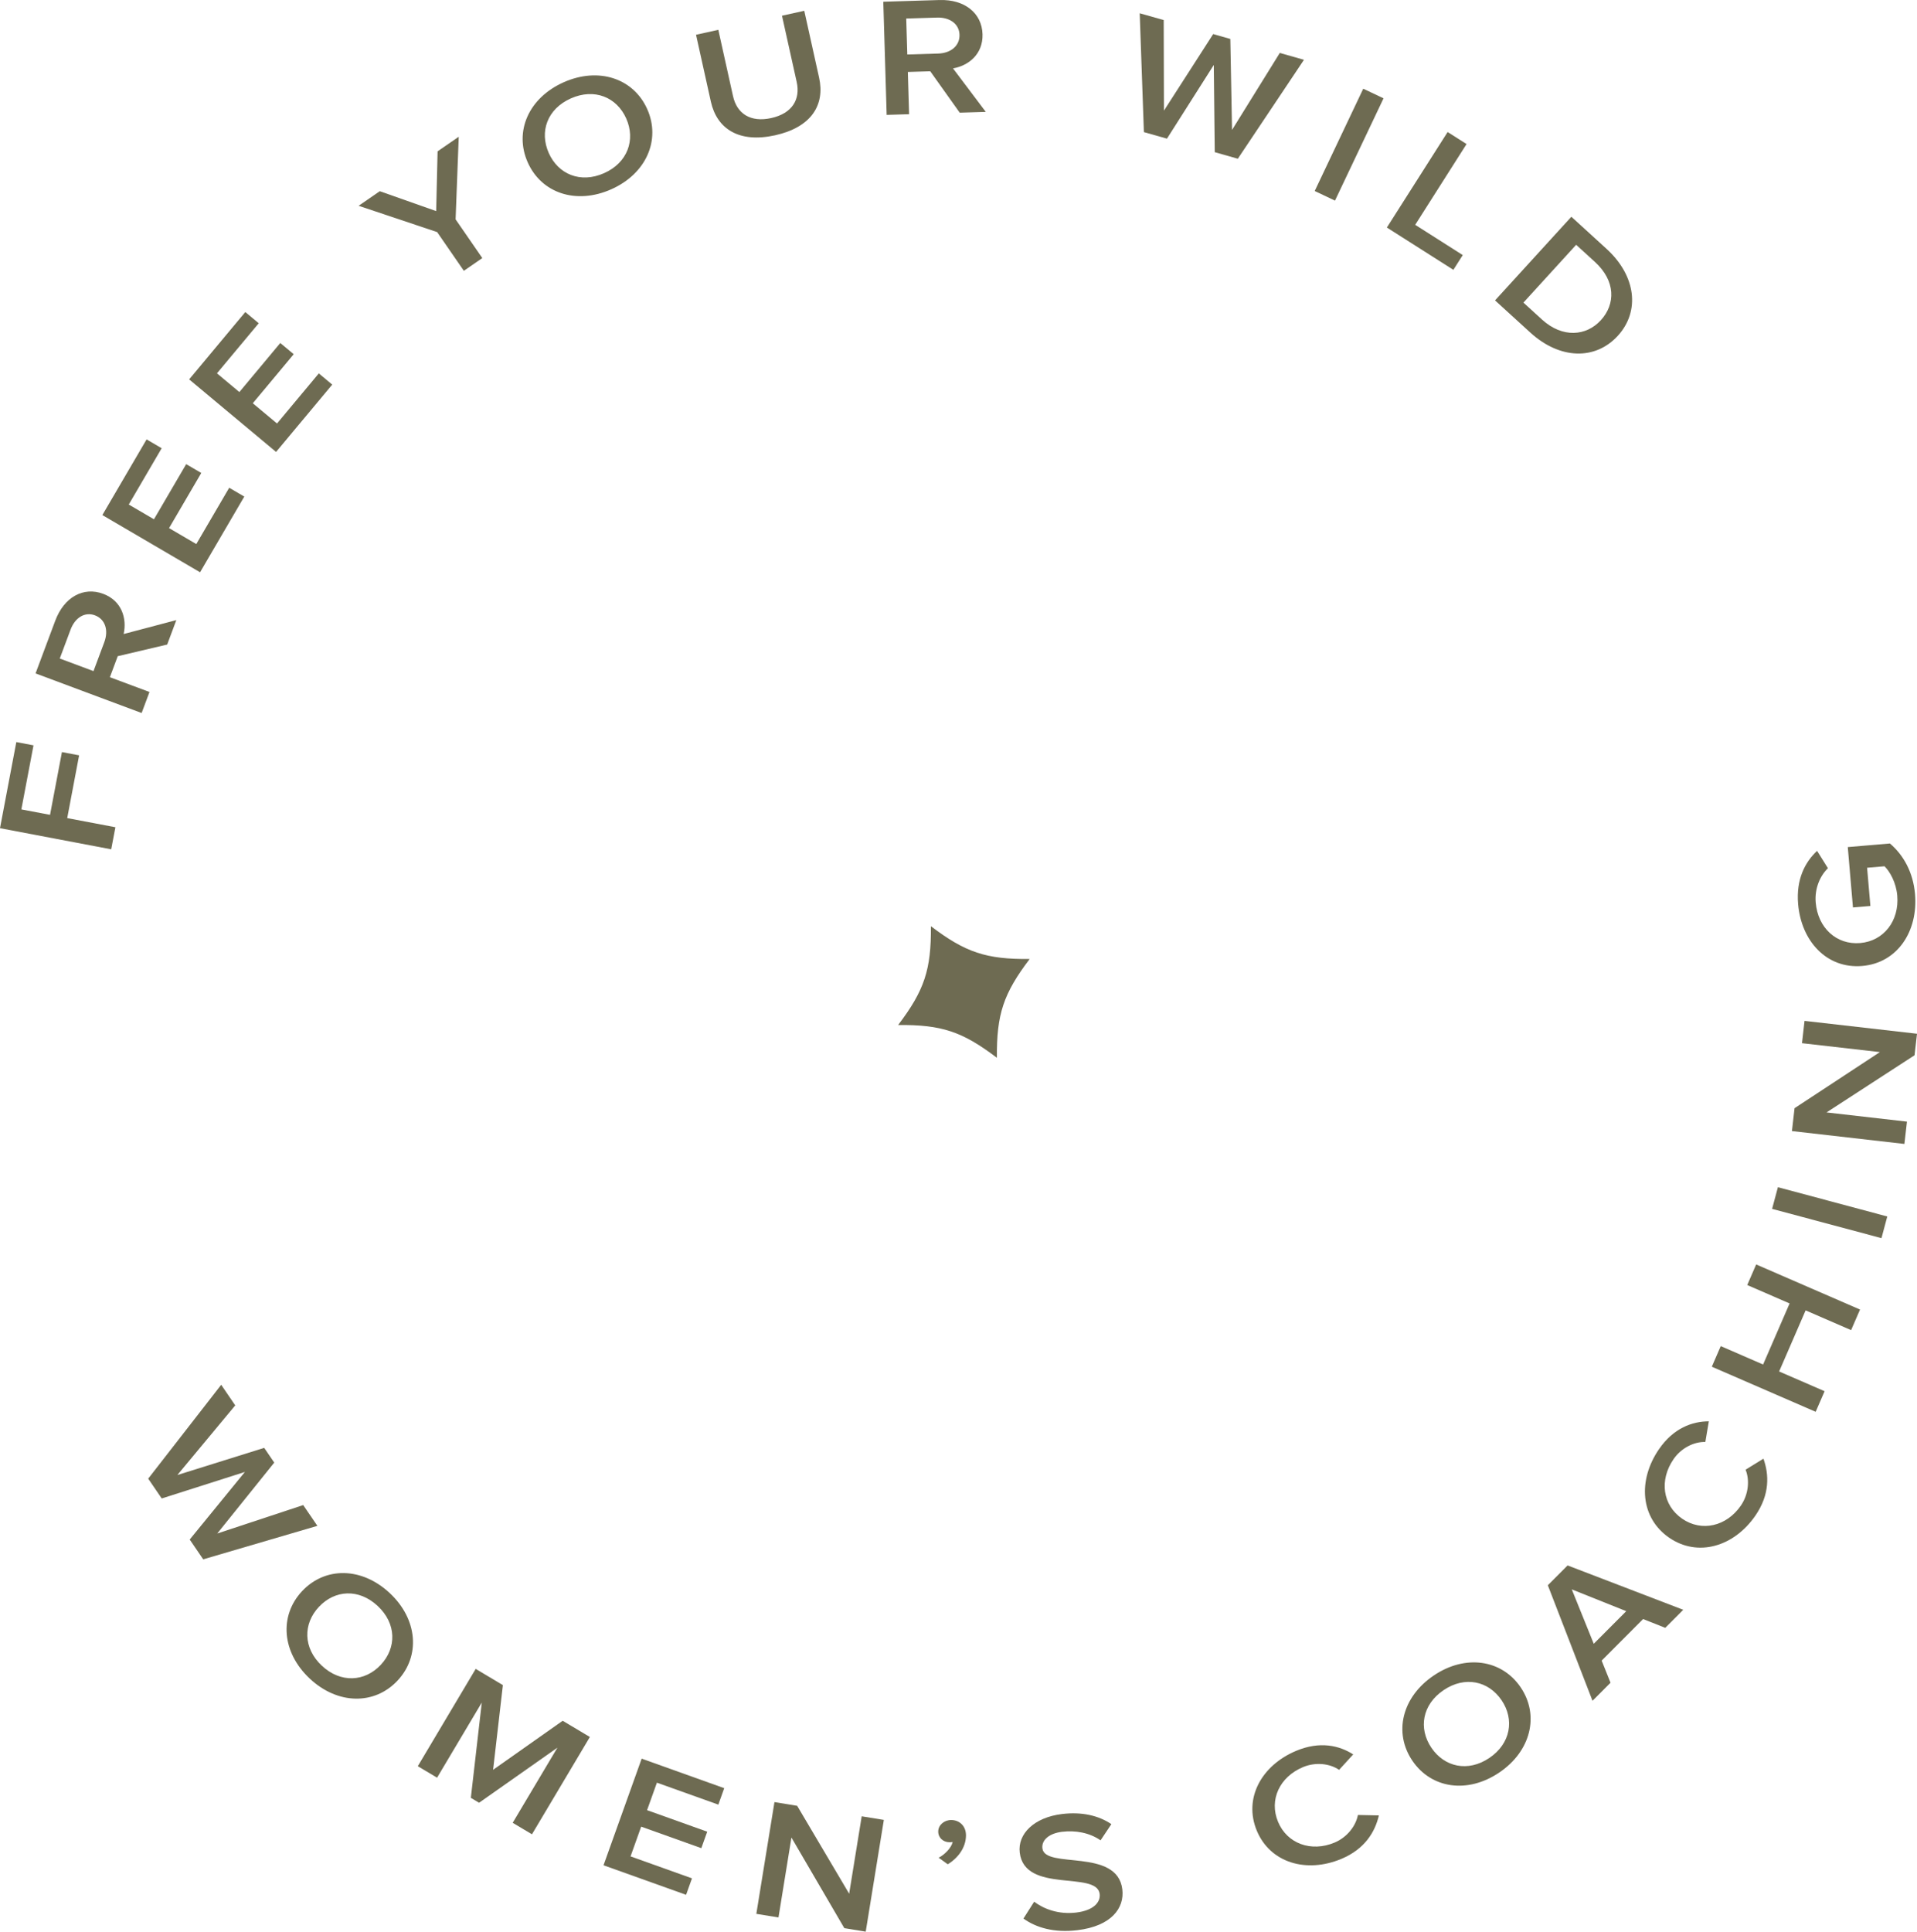 <?xml version="1.0" encoding="UTF-8"?><svg id="Layer_2" xmlns="http://www.w3.org/2000/svg" viewBox="0 0 214.6 216.192"><g id="Components"><g id="ef8fce95-7ec7-4401-9e21-f4e5bff744cd_x40_13"><path d="M12.45,95.055l-12.45-2.363,1.827-9.639,1.923.365-1.359,7.171,3.21.609,1.332-7.025,1.923.365-1.331,7.024,5.394,1.023-.469,2.468Z" style="fill:#6e6b52;"/><path d="M18.717,72.138l-5.537,1.303-.879,2.353,4.433,1.653-.879,2.354-11.875-4.432,2.202-5.893c.991-2.655,3.158-3.84,5.366-3.016,2.101.784,2.672,2.784,2.294,4.5l5.896-1.557-1.022,2.735ZM10.629,68.867c-1.14-.425-2.231.268-2.727,1.596l-1.21,3.238,3.775,1.409,1.209-3.238c.495-1.328.109-2.572-1.048-3.004Z" style="fill:#6e6b52;"/><path d="M22.396,64.049l-10.938-6.402,4.953-8.469,1.688.988-3.684,6.301,2.82,1.651,3.608-6.171,1.69.988-3.608,6.171,3.05,1.785,3.685-6.301,1.688.988-4.952,8.47Z" style="fill:#6e6b52;"/><path d="M30.904,50.581l-9.729-8.121,6.286-7.536,1.503,1.255-4.677,5.605,2.509,2.095,4.581-5.49,1.502,1.254-4.58,5.49,2.713,2.264,4.677-5.606,1.503,1.255-6.287,7.534Z" style="fill:#6e6b52;"/><path d="M51.926,30.31l-2.99-4.334-8.789-2.944,2.369-1.633,6.312,2.228.158-6.689,2.368-1.633-.352,9.246,2.991,4.333-2.068,1.426Z" style="fill:#6e6b52;"/><path d="M59.077,18.173c-1.538-3.454.102-7.22,4.026-8.966,3.904-1.737,7.819-.443,9.355,3.011,1.537,3.454-.121,7.228-4.025,8.965-3.925,1.747-7.819.444-9.356-3.01ZM70.105,13.266c-1.065-2.396-3.567-3.424-6.198-2.253-2.648,1.179-3.54,3.717-2.475,6.113,1.059,2.378,3.549,3.432,6.197,2.253,2.631-1.17,3.535-3.735,2.476-6.112Z" style="fill:#6e6b52;"/><path d="M79.576,11.365l-1.658-7.475,2.495-.552,1.645,7.418c.435,1.966,1.957,2.972,4.283,2.456,2.328-.516,3.281-2.069,2.846-4.035l-1.647-7.418,2.494-.552,1.658,7.474c.68,3.06-.856,5.559-4.923,6.46-4.046.895-6.516-.717-7.194-3.776Z" style="fill:#6e6b52;"/><path d="M107.436,12.61l-3.297-4.632-2.51.075.14,4.729-2.511.075-.377-12.663L105.169.003c2.834-.085,4.749,1.473,4.82,3.827.065,2.24-1.571,3.524-3.303,3.824l3.668,4.869-2.919.087ZM107.412,3.889c-.036-1.215-1.089-1.963-2.506-1.92l-3.457.104.12,4.025,3.456-.104c1.418-.043,2.424-.871,2.387-2.105Z" style="fill:#6e6b52;"/><path d="M135.987,17.033l-.109-9.764-5.241,8.249-2.583-.731-.468-13.301,2.687.76.025,10.135,5.511-8.567,1.921.544.192,10.182,5.345-8.615,2.707.767-7.404,11.072-2.582-.731Z" style="fill:#6e6b52;"/><path d="M147.176,21.378l5.434-11.45,2.271,1.077-5.435,11.449-2.269-1.076Z" style="fill:#6e6b52;"/><path d="M155.254,25.466l6.802-10.69,2.119,1.347-5.75,9.04,5.324,3.386-1.051,1.651-7.444-4.734Z" style="fill:#6e6b52;"/><path d="M167.365,33.62l8.543-9.361,3.935,3.591c3.316,3.025,3.769,6.988,1.272,9.725-2.522,2.764-6.498,2.661-9.799-.35l-3.951-3.604ZM179.211,35.836c1.64-1.796,1.676-4.385-.672-6.527l-2.094-1.911-5.904,6.469,2.078,1.897c2.301,2.099,4.966,1.855,6.592.072Z" style="fill:#6e6b52;"/><path d="M21.237,172.306l6.177-7.564-9.31,2.968-1.513-2.218,8.171-10.507,1.572,2.307-6.479,7.794,9.721-3.04,1.125,1.65-6.381,7.936,9.623-3.182,1.586,2.325-12.78,3.747-1.512-2.217Z" style="fill:#6e6b52;"/><path d="M33.813,178.086c2.584-2.759,6.689-2.715,9.824.219,3.119,2.92,3.45,7.028.867,9.788-2.582,2.759-6.703,2.701-9.823-.218-3.135-2.935-3.45-7.028-.868-9.788ZM42.625,186.331c1.79-1.913,1.763-4.618-.338-6.584-2.116-1.98-4.801-1.814-6.592.099-1.778,1.9-1.78,4.604.336,6.585,2.101,1.966,4.814,1.801,6.594-.1Z" style="fill:#6e6b52;"/><path d="M57.394,204.008l5.006-8.408-8.769,6.165-.922-.55,1.225-10.663-5.005,8.409-2.158-1.287,6.481-10.891,3.045,1.815-1.096,9.48,7.79-5.488,3.043,1.815-6.482,10.891-2.158-1.287Z" style="fill:#6e6b52;"/><path d="M67.561,208.764l4.271-11.935,9.241,3.305-.658,1.843-6.877-2.459-1.101,3.078,6.734,2.409-.66,1.843-6.734-2.408-1.19,3.329,6.877,2.458-.66,1.843-9.242-3.306Z" style="fill:#6e6b52;"/><path d="M94.52,215.803l-5.922-10.144-1.451,8.944-2.479-.403,2.029-12.507,2.543.414,5.819,9.838,1.405-8.663,2.479.403-2.029,12.507-2.394-.39Z" style="fill:#6e6b52;"/><path d="M106.098,208.653l-1.02-.735c.691-.352,1.432-1.121,1.569-1.766-.043.019-.215.036-.365.033-.709-.01-1.261-.511-1.251-1.214.01-.703.661-1.284,1.478-1.273.88.013,1.645.65,1.629,1.752-.019,1.31-.85,2.477-2.04,3.202Z" style="fill:#6e6b52;"/><path d="M114.569,214.728l1.201-1.887c1.07.81,2.726,1.453,4.709,1.213,2.047-.247,2.729-1.228,2.627-2.078-.318-2.642-8.394-.003-8.95-4.627-.252-2.095,1.602-3.945,4.737-4.323,2.194-.265,4.084.159,5.521,1.134l-1.21,1.811c-1.25-.864-2.817-1.135-4.311-.955-1.449.174-2.312.929-2.2,1.854.284,2.358,8.382-.091,8.946,4.588.251,2.095-1.215,4.109-5.031,4.569-2.623.316-4.621-.286-6.04-1.302Z" style="fill:#6e6b52;"/><path d="M140.696,204.9c-1.507-3.612.507-7.316,4.409-8.947,2.655-1.11,4.825-.596,6.381.401l-1.58,1.731c-1.044-.716-2.632-.897-4.038-.309-2.616,1.094-3.826,3.658-2.794,6.13,1.017,2.437,3.704,3.414,6.32,2.32,1.406-.587,2.388-1.863,2.618-3.091l2.348.048c-.425,1.826-1.55,3.758-4.205,4.867-3.903,1.632-7.959.444-9.459-3.15Z" style="fill:#6e6b52;"/><path d="M158.106,197.056c-2.119-3.13-1.166-7.123,2.391-9.53,3.539-2.394,7.618-1.806,9.737,1.325,2.118,3.13,1.147,7.135-2.392,9.529-3.556,2.406-7.617,1.806-9.736-1.324ZM168.099,190.295c-1.469-2.17-4.112-2.744-6.495-1.132-2.4,1.625-2.833,4.279-1.364,6.451,1.459,2.155,4.096,2.756,6.495,1.132,2.384-1.613,2.823-4.296,1.364-6.451Z" style="fill:#6e6b52;"/><path d="M186.417,182.19l-2.478-.986-4.64,4.652.993,2.476-2.017,2.022-5.002-12.931,2.213-2.219,12.947,4.965-2.017,2.022ZM175.954,177.883l2.46,6.09,3.638-3.649-6.098-2.441Z" style="fill:#6e6b52;"/><path d="M186.856,172.101c-3.223-2.218-3.536-6.422-1.14-9.907,1.63-2.371,3.732-3.113,5.581-3.12l-.391,2.312c-1.267-.037-2.7.672-3.562,1.928-1.606,2.335-1.234,5.146.972,6.664,2.175,1.497,4.963.862,6.568-1.474.864-1.256.999-2.858.527-4.017l1.999-1.23c.631,1.763.732,3.997-.898,6.367-2.397,3.485-6.449,4.685-9.656,2.477Z" style="fill:#6e6b52;"/><path d="M207.223,148.869l-5.091-2.21-2.966,6.836,5.09,2.21-1,2.305-11.625-5.047.999-2.305,4.741,2.059,2.967-6.836-4.742-2.058,1-2.305,11.627,5.048-1,2.305Z" style="fill:#6e6b52;"/><path d="M210.623,138.574l-12.244-3.276.651-2.426,12.243,3.277-.65,2.426Z" style="fill:#6e6b52;"/><path d="M214.325,118.107l-9.854,6.396,9.005,1.03-.286,2.497-12.59-1.44.292-2.56,9.554-6.279-8.721-.997.285-2.497,12.59,1.44-.274,2.411Z" style="fill:#6e6b52;"/><path d="M208.467,108.112c-3.978.339-6.819-2.779-7.176-6.928-.237-2.78.781-4.699,2.123-5.955l1.216,1.943c-.881.851-1.504,2.261-1.368,3.844.241,2.823,2.314,4.757,4.985,4.529,2.632-.225,4.385-2.485,4.143-5.309-.125-1.455-.821-2.688-1.425-3.282l-1.951.166.367,4.278-1.951.167-.579-6.759,4.716-.402c1.502,1.272,2.601,3.204,2.812,5.663.355,4.149-1.954,7.707-5.912,8.045Z" style="fill:#6e6b52;"/><path d="M115.267,107.332c-2.937,3.869-3.71,6.198-3.668,11.056-3.869-2.937-6.198-3.71-11.056-3.668,2.937-3.869,3.71-6.198,3.668-11.056,3.869,2.937,6.198,3.71,11.056,3.668Z" style="fill:#6e6b52;"/></g></g></svg>